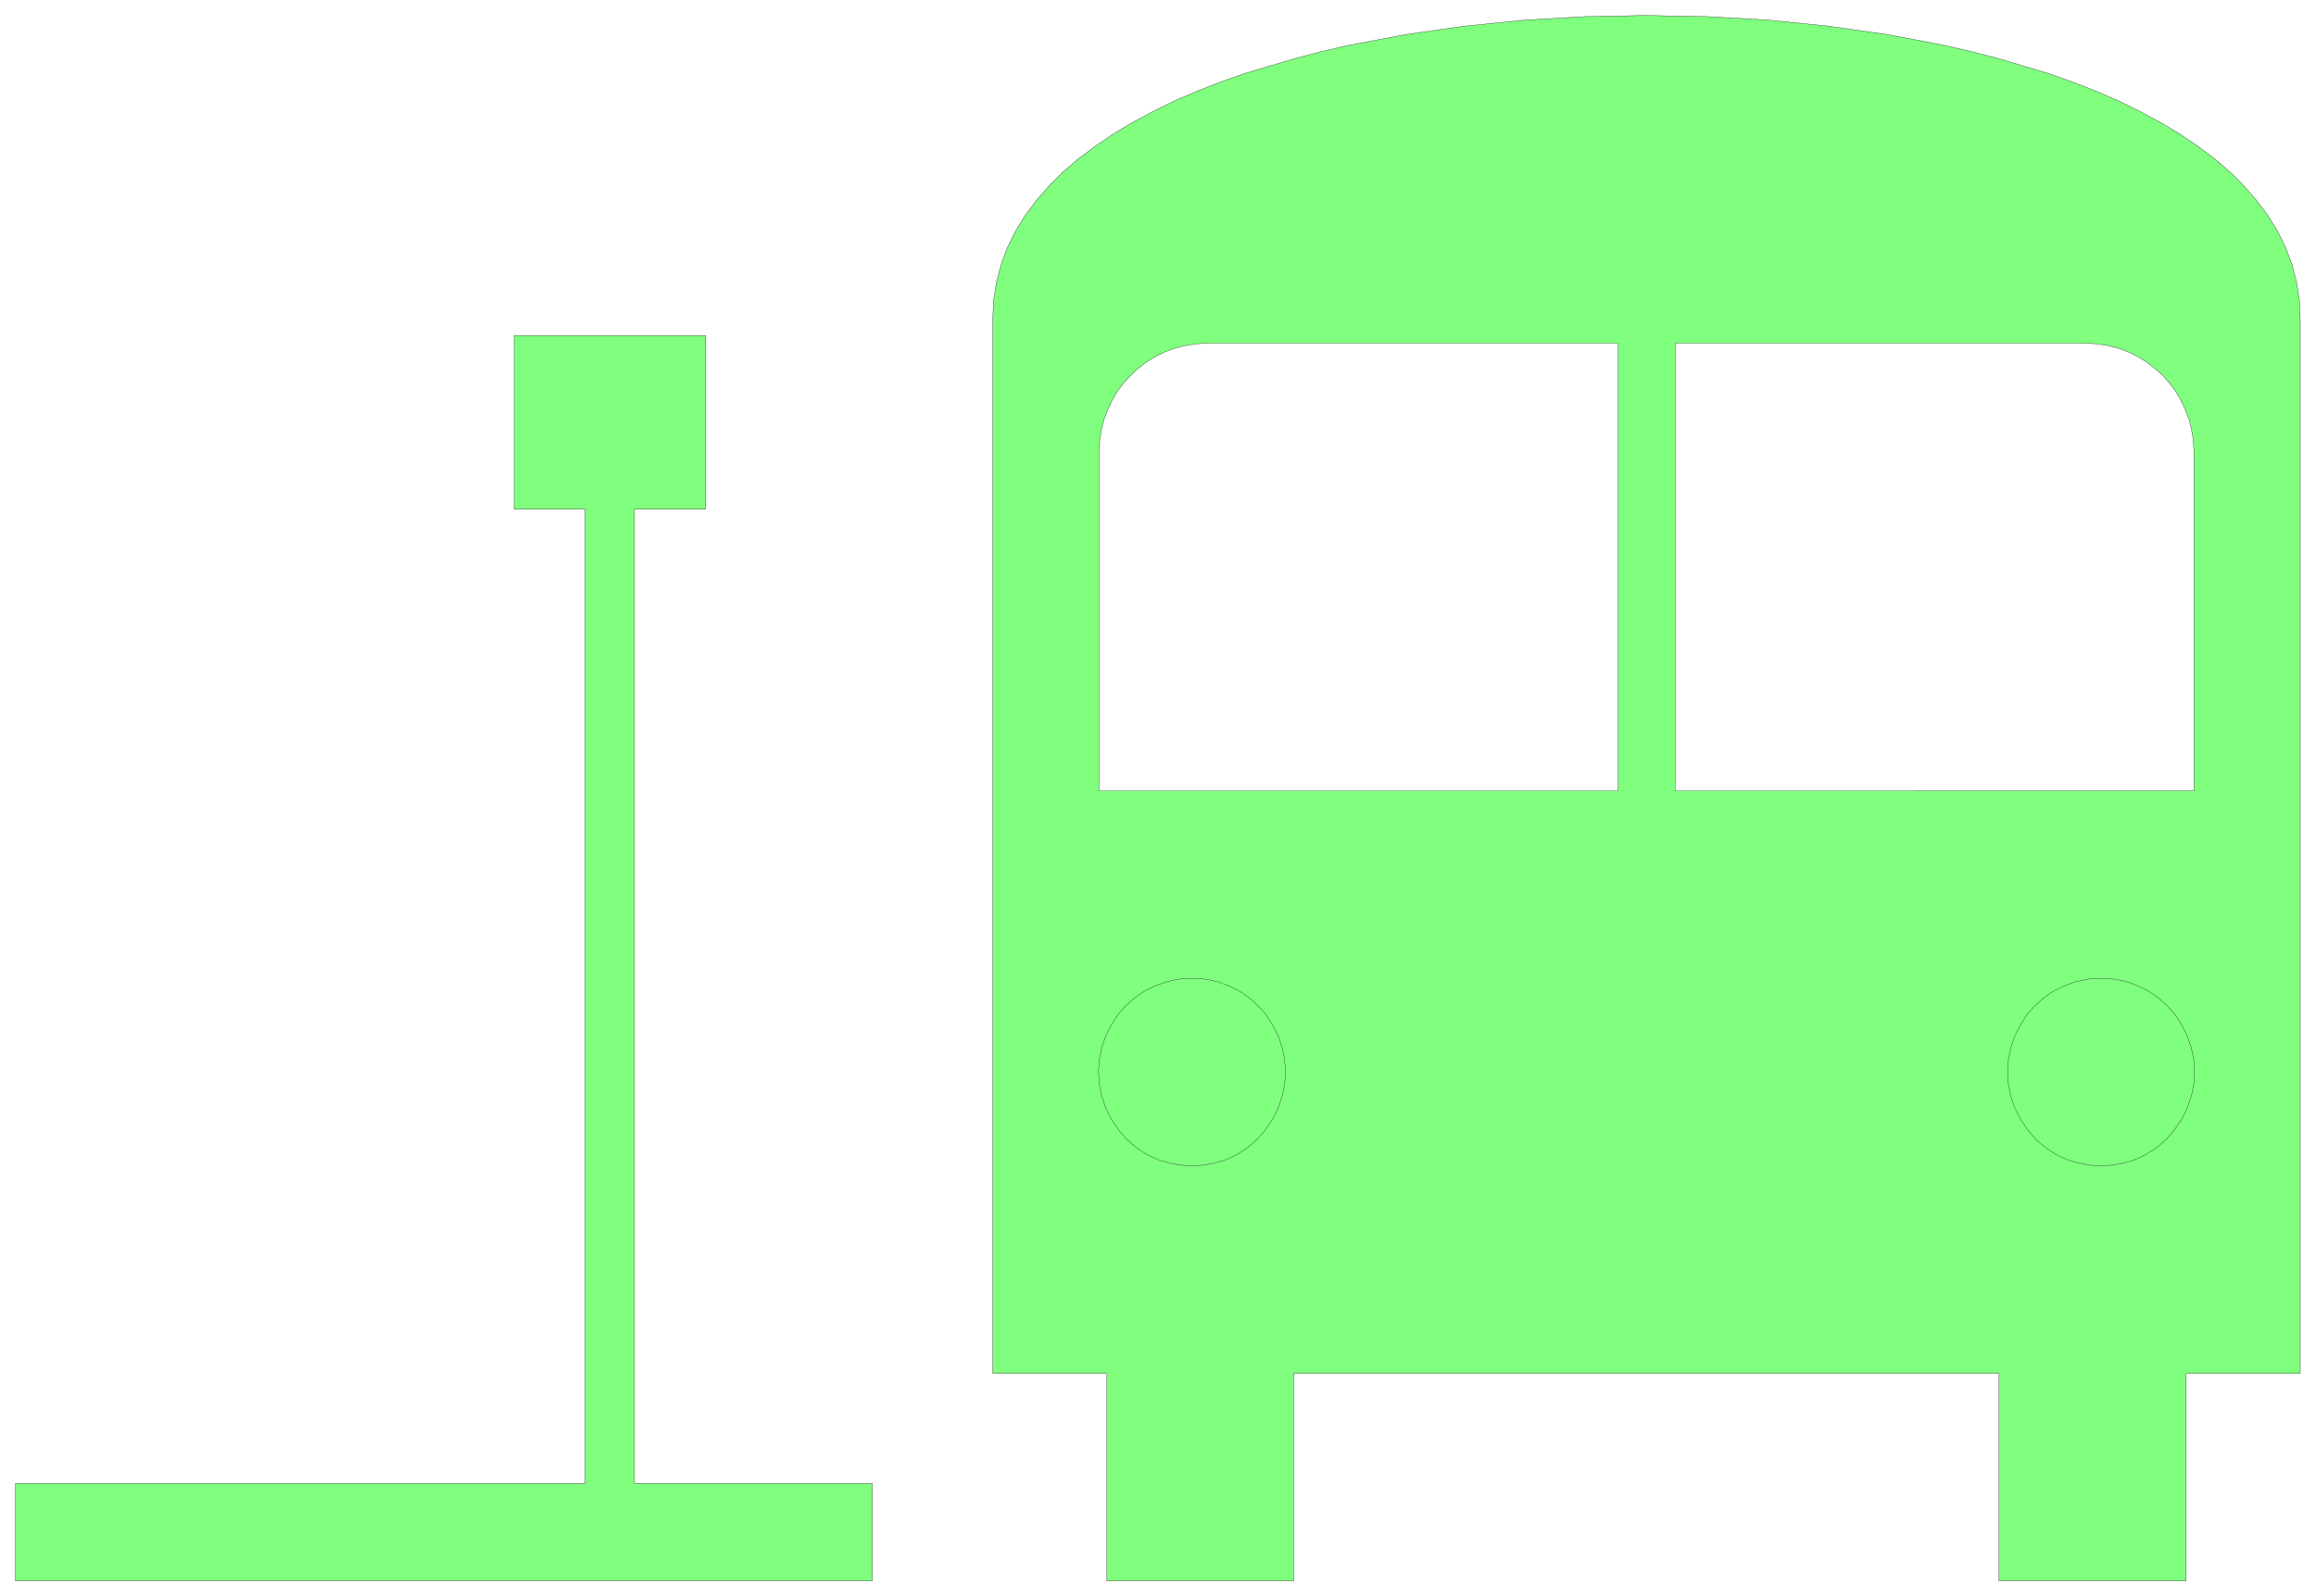 <svg xmlns="http://www.w3.org/2000/svg" width="538.667" height="371.267" fill-rule="evenodd" stroke-linecap="round" preserveAspectRatio="none" viewBox="0 0 8081 5570"><style>.pen0{stroke:#000;stroke-width:1;stroke-linejoin:round}.brush2{fill:none}</style><path d="M54 5517v-340h1987V1777h-247v-606h668v606h-248v3400h830v340H54zm3410-724V1112l3-65 10-63 16-61 22-59 28-57 34-55 39-52 44-51 49-49 54-46 59-44 63-43 67-40 71-38 75-37 79-34 82-32 85-30 178-53 93-24 96-22 196-37 204-29 209-21 211-12 214-4 214 4 211 12 209 21 204 29 196 37 96 22 93 24 178 53 85 30 82 32 79 34 75 37 71 38 67 40 63 43 59 44 54 46 49 49 44 51 39 52 34 55 28 57 22 59 16 61 10 63 3 65v3681h-398v724h-653v-724H4514v724h-652v-724h-398l371-2033V1577l2-39 6-37 9-37 13-34 16-34 18-31 22-29 25-27 26-24 29-22 31-19 33-16 35-13 36-9 37-6 39-2h1434v1562H3835l-371 2033 2381-2033V1198h1433l39 2 37 6 36 9 35 13 33 16 31 19 29 22 27 24 24 27 22 29 18 31 16 34 13 34 9 37 6 37 2 39v1183H5845L3464 4793z" style="fill:#80ff7f;stroke:none"/><path d="M54 5517v-340h1987V1777h-247v-606h668v606h-248v3400h830v340H54zm3410-724V1112l3-65 10-63 16-61 22-59 28-57 34-55 39-52 44-51 49-49 54-46 59-44 63-43 67-40 71-38 75-37 79-34 82-32 85-30 178-53 93-24 96-22 196-37 204-29 209-21 211-12 214-4 214 4 211 12 209 21 204 29 196 37 96 22 93 24 178 53 85 30 82 32 79 34 75 37 71 38 67 40 63 43 59 44 54 46 49 49 44 51 39 52 34 55 28 57 22 59 16 61 10 63 3 65v3681h-398v724h-653v-724H4514v724h-652v-724h-398z" class="pen0 brush2"/><path d="M3835 2760V1577l2-39 6-37 9-37 13-34 16-34 18-31 22-29 25-27 26-24 29-22 31-19 33-16 35-13 36-9 37-6 39-2h1434v1562H3835zm2010 0V1198h1433l39 2 37 6 36 9 35 13 33 16 31 19 29 22 27 24 24 27 22 29 18 31 16 34 13 34 9 37 6 37 2 39v1183H5845zm1486 654-46 3-43 9-41 15-38 19-34 24-31 28-27 31-22 35-19 37-13 39-9 41-3 41 2 43 8 42 14 43 20 41 26 38 29 34 33 28 35 23 38 18 39 12 41 8 41 3 41-3 41-8 39-12 38-18 35-23 33-28 29-34 26-38 20-41 14-43 8-42 2-43-3-41-9-41-13-39-19-37-22-35-27-31-31-28-34-24-38-19-40-15-44-9-46-3zm-3172 0-46 3-43 9-41 15-38 19-34 24-31 28-27 31-22 35-19 37-13 39-9 41-3 41 2 43 8 42 14 43 20 41 26 38 29 34 33 28 35 23 38 18 39 12 41 8 41 3 41-3 41-8 39-12 38-18 35-23 33-28 29-34 26-38 20-41 14-43 8-42 2-43-3-41-9-41-13-39-19-37-22-35-27-31-31-28-34-24-38-19-40-15-44-9-46-3z" class="pen0 brush2"/></svg>
